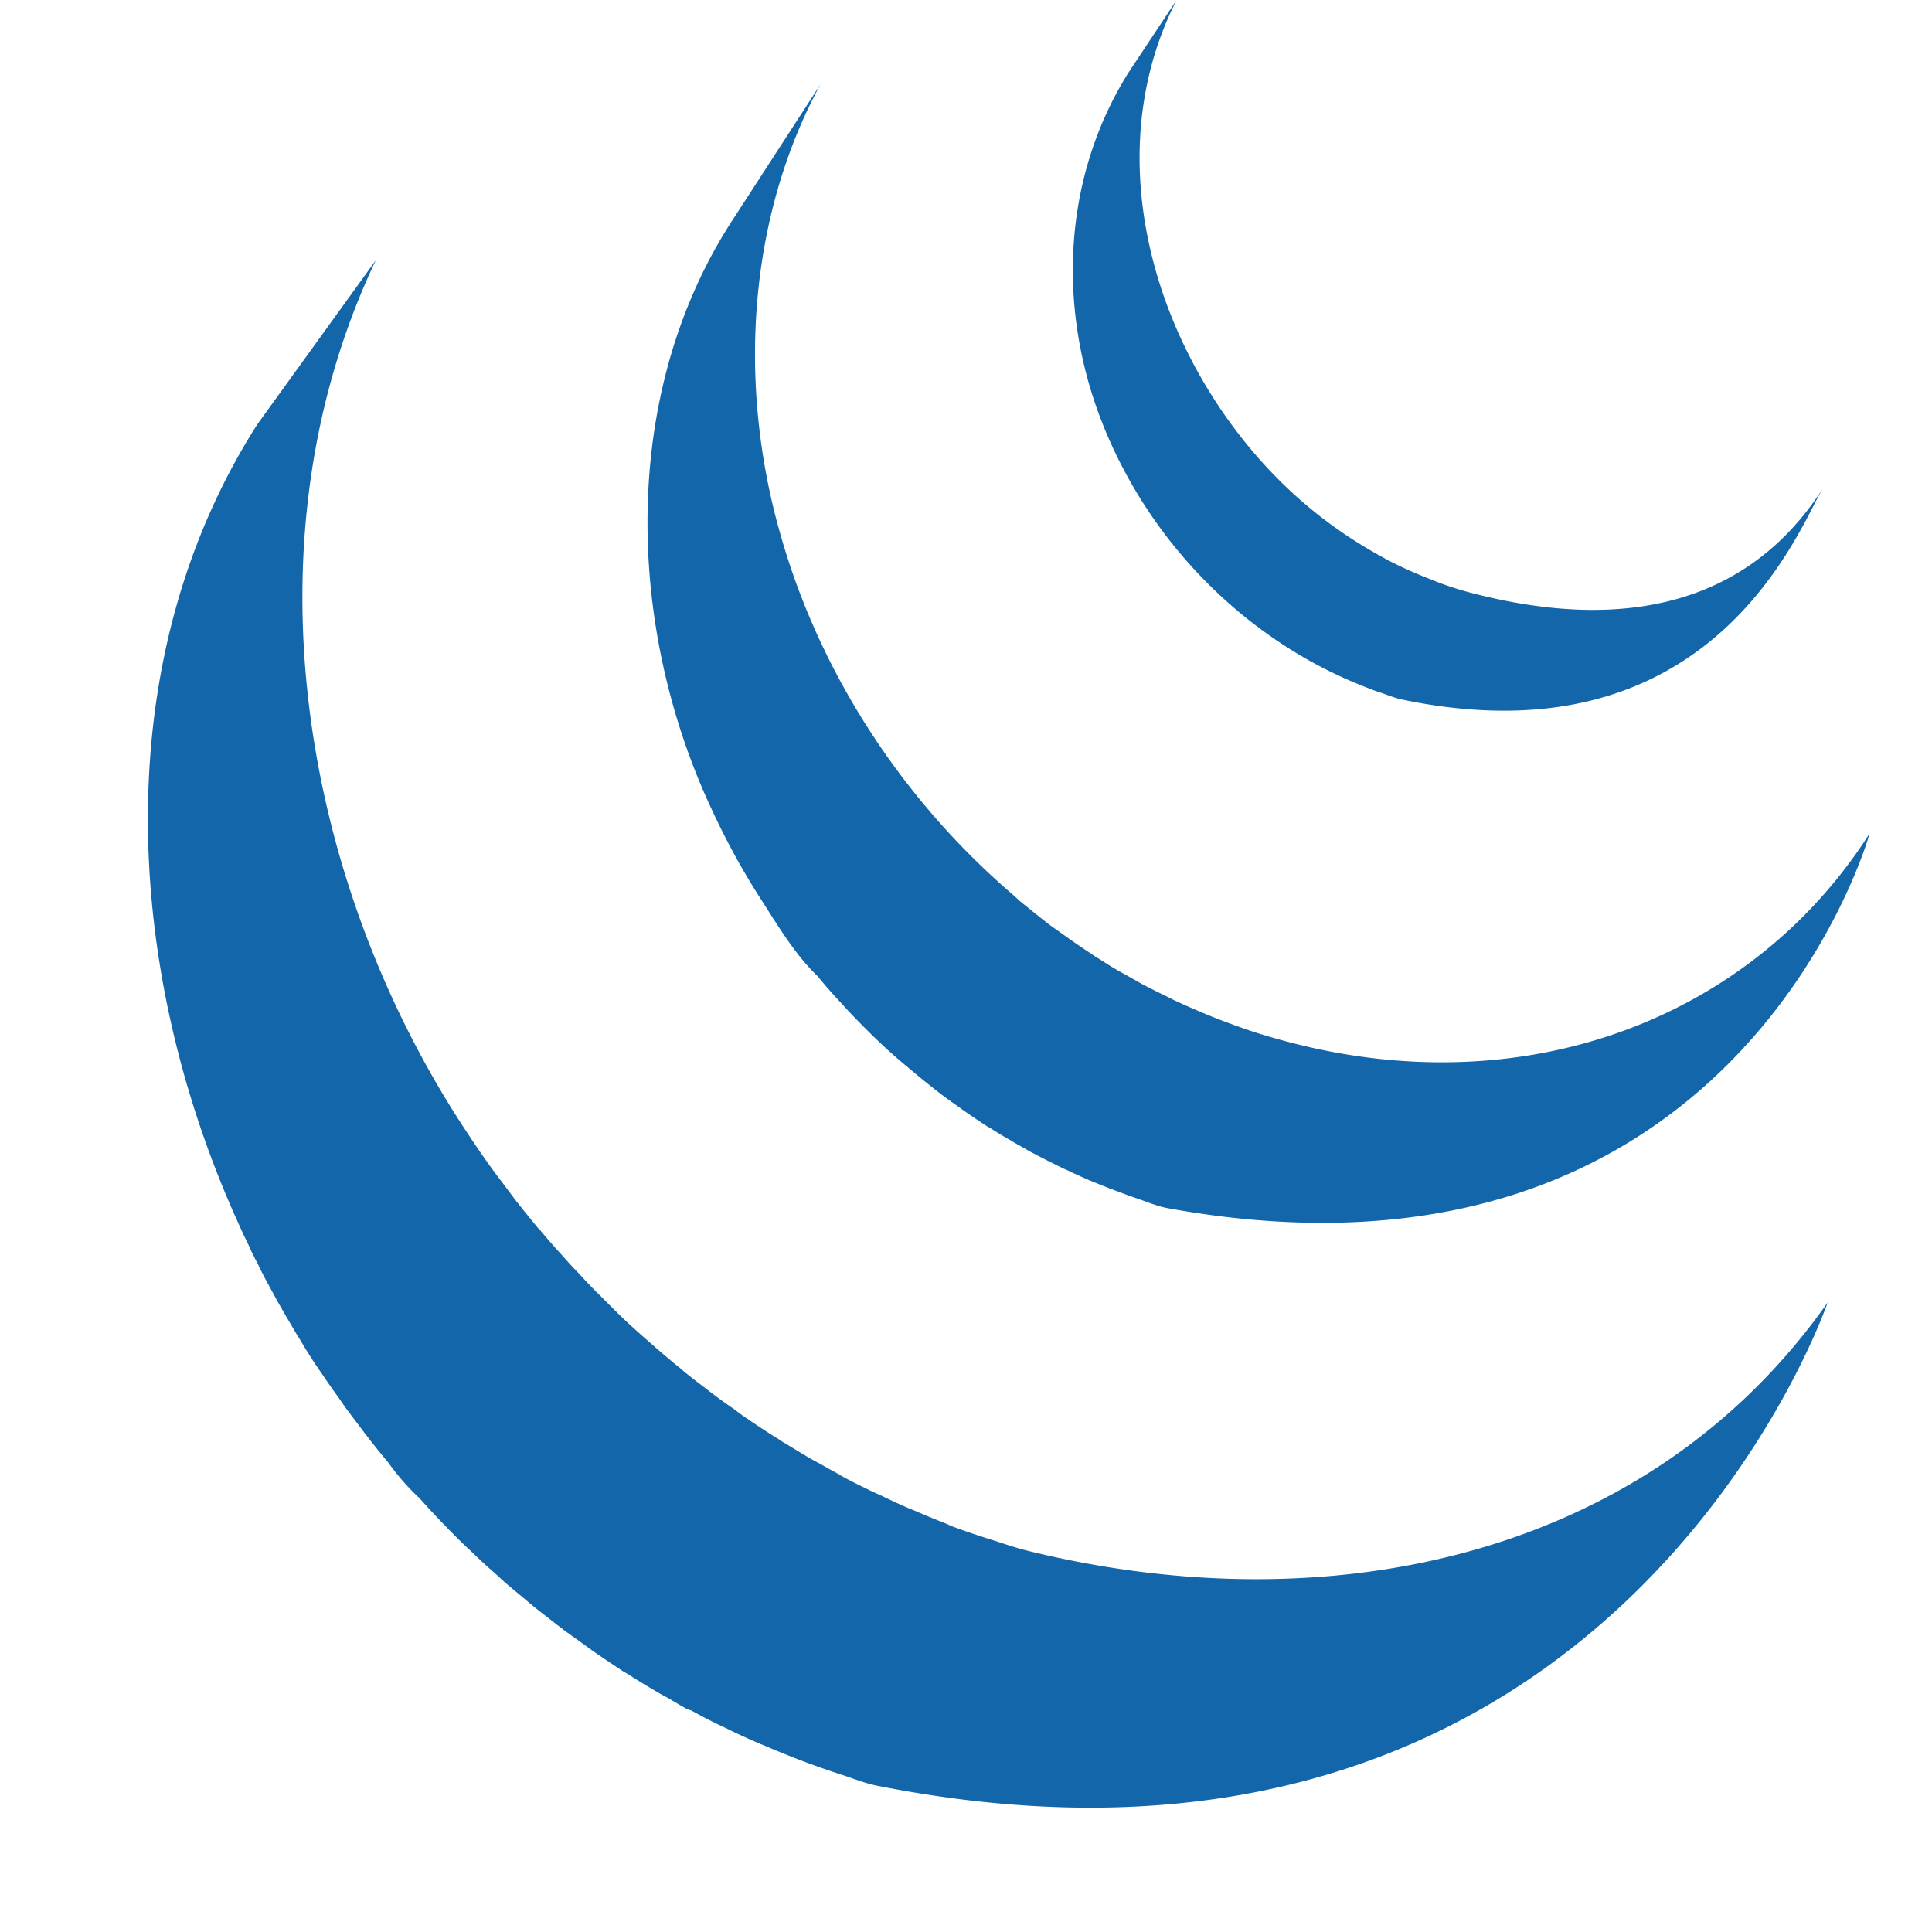 <?xml version="1.0" encoding="UTF-8"?> <svg xmlns="http://www.w3.org/2000/svg" width="500" height="500"><path d="M64.379 322.309c.43 1.058.91 2.035 1.43 3.011.242.57.578 1.16.875 1.688.48 1.058 1 2.074 1.504 3.09l2.914 5.37c.539.997 1.058 1.973 1.671 2.95 1.02 1.914 2.227 3.785 3.286 5.695.48.793.93 1.586 1.464 2.38 2.043 3.48 3.899 6.366 5.887 9.175 1.41 2.094 2.824 4.148 4.344 6.203.504.774 1.058 1.547 1.578 2.317l4.106 5.453c.5.629 1 1.363 1.539 2.011 1.82 2.403 3.75 4.72 5.683 7.078 0 .043.055.082.09.145 2.398 3.293 4.977 6.223 7.8 8.828l.075.082c1.484 1.668 2.969 3.313 4.547 4.942l1.875 1.972c2.062 2.117 4.121 4.211 6.293 6.246.039 0 .058.04.094.059l1.058 1.02c1.895 1.808 3.809 3.597 5.758 5.265l2.32 2.137c1.578 1.383 3.211 2.683 4.825 4.047l2.527 2.117c1.726 1.422 3.562 2.805 5.328 4.187.648.512 1.3 1.02 1.969 1.485l.539.468 5.215 3.743 2.23 1.629c2.727 1.91 5.438 3.703 8.149 5.492.78.426 1.558.894 2.285 1.383 2.004 1.261 4.082 2.543 6.11 3.703 1.112.691 2.26 1.28 3.413 1.91 1.395.855 2.84 1.687 4.328 2.543.407.14.742.285 1.075.488l.074-.082c.613.305 1.187.629 1.785.957a131.425 131.425 0 0 0 6.96 3.52c.446.203.93.406 1.411.691 2.676 1.281 5.348 2.5 8.113 3.68.633.203 1.301.55 1.95.812a385.4 385.4 0 0 0 7.648 3.094l.93.367c2.84 1.055 5.644 2.074 8.543 3.027.668.208 1.351.47 2.058.672 2.953.977 5.813 2.137 8.8 2.746C417.57 500 472.989 337.098 472.989 337.098c-46.562 66.105-129.203 83.535-207.46 64.132-2.895-.734-5.794-1.75-8.727-2.687-4.14-1.281-8.242-2.7-12.309-4.25l1.766.59-1.153-.488c-2.523-.938-4.957-1.973-7.425-3.012a26.959 26.959 0 0 0-1.84-.774l-.203-.058a228.61 228.61 0 0 1-8.02-3.703c-.578-.203-1.058-.489-1.637-.73a245.52 245.52 0 0 1-9.28-4.68l2.562 1.242a28.114 28.114 0 0 1-1.969-1.059c-1.746-.894-3.492-1.914-5.2-2.867a68.851 68.851 0 0 1-3.843-2.156l.371.203c-2.098-1.223-4.195-2.543-6.312-3.785-.63-.489-1.356-.895-2.079-1.34a256.051 256.051 0 0 1-9.32-6.227l1.168.774a38.133 38.133 0 0 1-2.3-1.688l.113.082a112.037 112.037 0 0 1-5.868-4.23c-.632-.45-1.207-.938-1.859-1.426-2-1.496-3.969-3.043-5.902-4.637l.445.348c-.781-.695-1.617-1.344-2.45-2.016-1.636-1.402-3.288-2.746-4.921-4.21l-2.191-1.91a192.94 192.94 0 0 1-6.868-6.286l-.02-.02-6.445-6.41-1.855-1.91c-1.523-1.687-3.082-3.297-4.64-4.965l-1.801-2.03a176.4 176.4 0 0 1-5.625-6.411l-.114-.14-.316-.286a345.005 345.005 0 0 1-5.809-7.18c-.504-.628-.964-1.3-1.488-1.972l-4.21-5.594a270.553 270.553 0 0 1-5.571-7.953l-.742-1.14C78.23 229.64 62.523 140.488 97.26 67.347L66.59 109.836c-39.453 61.812-34.57 142.2-4.403 207.836.688 1.605 1.45 3.113 2.192 4.637Zm0 0" style="stroke:none;fill-rule:nonzero;fill:#1266a9;fill-opacity:1"></path><path d="m197.258 233.262-.203-.328-.168-.243Zm0 0" style="stroke:none;fill-rule:nonzero;fill:#000;fill-opacity:1"></path><path d="m218.016 259.945 1.672 1.832c2.117 2.239 4.289 4.414 6.5 6.59l.277.266a154.788 154.788 0 0 0 7.316 6.61l.387.323c.633.47 1.172 1.02 1.785 1.485 2.598 2.199 5.215 4.293 7.945 6.387l.278.183c1.152.918 2.379 1.75 3.676 2.645.523.367 1.117.855 1.671 1.222 1.97 1.383 3.899 2.664 5.887 3.985.317.144.594.328.89.468 1.673 1.118 3.493 2.196 5.235 3.172.613.407 1.207.715 1.84 1.098 1.242.672 2.469 1.387 3.656 2.078l.594.281c2.508 1.344 5.07 2.606 7.578 3.848.629.262 1.168.488 1.707.77 2.059.976 4.16 1.914 6.219 2.769.93.344 1.8.75 2.676 1.055 1.89.773 3.879 1.488 5.754 2.199l2.597.914c2.711.914 5.461 2.117 8.34 2.605 147.285 26.563 181.375-97.043 181.375-97.043-30.691 48.145-90.086 71.086-153.379 53.168a142.881 142.881 0 0 1-9.394-2.949l1.058.324c-.89-.261-1.672-.57-2.523-.851-1.934-.734-3.918-1.445-5.793-2.2l-2.676-1.097c-2.078-.914-4.195-1.77-6.219-2.746-.632-.305-1.207-.508-1.691-.813-2.598-1.28-5.215-2.543-7.758-3.886l-3.824-2.176-2.211-1.219c-1.707-.976-3.285-1.996-4.922-3.031l-1.148-.711c-1.97-1.344-4.012-2.645-5.907-4.008-.629-.387-1.207-.855-1.8-1.262l-3.86-2.746c-2.676-2.035-5.293-4.21-7.949-6.324-.594-.59-1.168-1.078-1.742-1.61-27.832-23.859-49.778-56.464-60.195-93.378-10.973-38.383-8.56-81.422 10.398-116.348l-23.3 35.961c-28.61 44.77-26.997 104.61-4.716 151.961 4.067 8.746 8.188 16.129 12.735 23.168 4.234 6.633 8.914 14.402 14.558 19.73 2.004 2.5 4.157 4.883 6.403 7.301Zm0 0" style="stroke:none;fill-rule:nonzero;fill:#1266a9;fill-opacity:1"></path><path d="m83.504 355.79-.074-.122-.13-.184Zm77.2-15.134.183.14.039.063Zm0 0" style="stroke:none;fill-rule:nonzero;fill:#000;fill-opacity:1"></path><path d="M292.004 18.855c-16.875 26.993-18.492 60.512-6.871 90.27 12.347 31.61 37.582 56.422 66.988 68.18 1.207.507 2.379.933 3.621 1.422l1.633.55c1.71.59 3.438 1.282 5.2 1.707 81.34 17.11 103.359-45.52 109.28-54.734-19.363 30.309-51.835 37.59-91.68 27.031a82.416 82.416 0 0 1-10.21-3.457l.613.223a109.937 109.937 0 0 1-12.18-5.488l.704.343c-7.61-4.066-14.145-8.46-20.22-13.504C303.274 101.902 281.255 45.746 304.5 0Zm0 0" style="stroke:none;fill-rule:nonzero;fill:#1266a9;fill-opacity:1"></path></svg> 